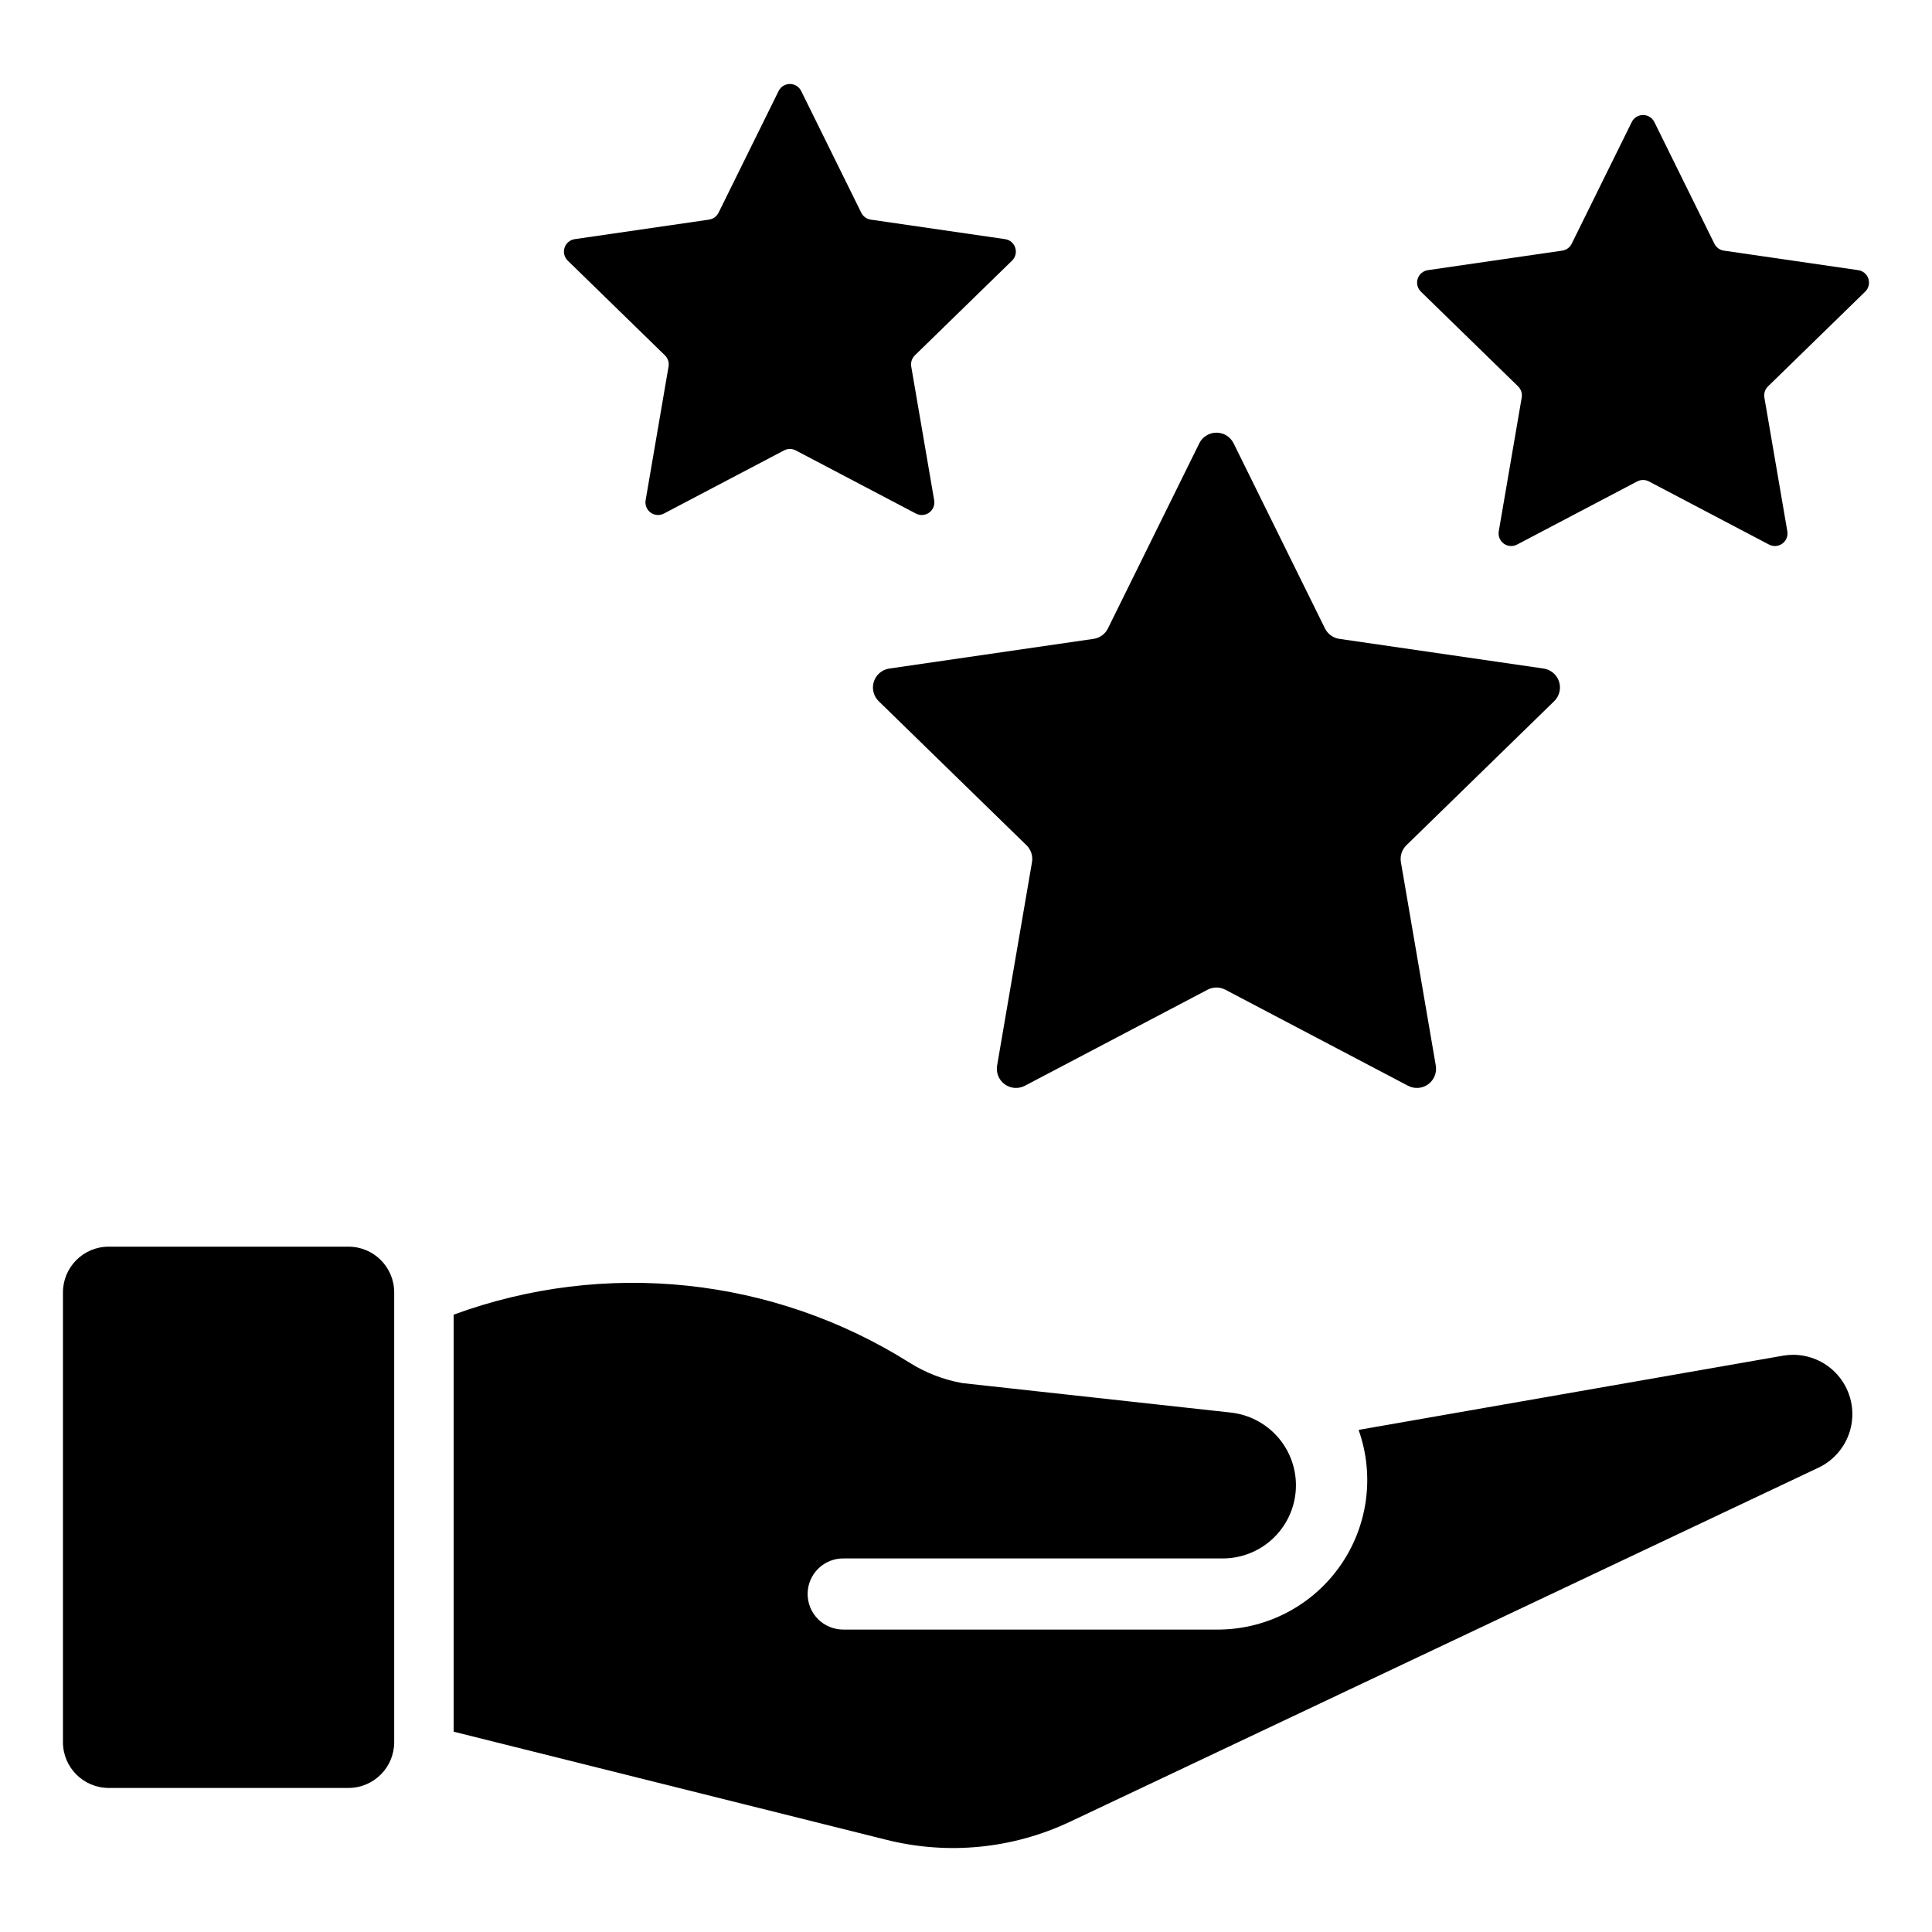 <?xml version="1.0" encoding="UTF-8"?>
<!-- Uploaded to: ICON Repo, www.iconrepo.com, Generator: ICON Repo Mixer Tools -->
<svg fill="#000000" width="800px" height="800px" version="1.1" viewBox="144 144 512 512" xmlns="http://www.w3.org/2000/svg">
 <path d="m625.91 532.95-198.32 93.82c-15.191 7.191-32.41 8.887-48.711 4.789l-114.66-28.648v-110.51c40.062-14.707 84.68-10.016 120.8 12.711 4.285 2.703 9.055 4.547 14.043 5.426l71.102 7.805c4.746 0.523 9.137 2.777 12.324 6.332 3.188 3.559 4.949 8.164 4.949 12.941 0 5.141-2.043 10.07-5.68 13.707-3.637 3.637-8.566 5.68-13.707 5.68h-100.38c-2.519-0.059-4.957 0.895-6.766 2.644-1.812 1.75-2.848 4.156-2.875 6.676-0.027 2.516 0.953 4.941 2.727 6.734 1.773 1.789 4.188 2.793 6.707 2.793h98.551c12.996 0.223 25.281-5.941 32.867-16.5 7.59-10.555 9.52-24.164 5.16-36.414l112.45-19.66h0.004c0.898-0.156 1.809-0.238 2.723-0.238 4.789 0.012 9.309 2.207 12.281 5.961 2.973 3.754 4.07 8.66 2.984 13.324-1.086 4.66-4.238 8.574-8.562 10.629zm-389.56-58.57h-63.551c-6.691 0-12.113 5.426-12.117 12.117v119.21c0.012 6.688 5.43 12.105 12.117 12.117h63.551c6.688-0.012 12.109-5.43 12.117-12.117v-119.21c0-6.691-5.426-12.117-12.117-12.117zm225.47-212.89-24.203 49.039h0.004c-0.742 1.496-2.168 2.535-3.824 2.777l-54.117 7.863c-1.91 0.277-3.496 1.617-4.094 3.453-0.598 1.836-0.102 3.856 1.281 5.203l39.16 38.172c1.195 1.164 1.742 2.844 1.461 4.488l-9.246 53.898c-0.324 1.906 0.457 3.828 2.019 4.965s3.637 1.285 5.344 0.387l48.402-25.445 0.004-0.004c1.477-0.777 3.242-0.777 4.723 0l48.402 25.449c1.711 0.898 3.781 0.75 5.344-0.387s2.348-3.059 2.019-4.965l-9.242-53.895c-0.285-1.648 0.262-3.328 1.457-4.492l39.16-38.172c1.383-1.348 1.883-3.367 1.285-5.203-0.598-1.836-2.188-3.176-4.098-3.453l-54.117-7.863c-1.652-0.242-3.082-1.277-3.82-2.777l-24.203-49.039c-0.855-1.73-2.617-2.828-4.551-2.828-1.93 0-3.695 1.098-4.551 2.828zm114.61-85.152-15.918 32.254v0.004c-0.484 0.984-1.426 1.668-2.512 1.824l-35.598 5.172c-1.258 0.184-2.301 1.062-2.695 2.273-0.391 1.207-0.066 2.535 0.844 3.422l25.758 25.105c0.789 0.77 1.148 1.875 0.961 2.957l-6.082 35.453c-0.215 1.25 0.301 2.516 1.328 3.262 1.031 0.75 2.391 0.848 3.516 0.254l31.84-16.738c0.973-0.508 2.133-0.508 3.106 0l31.84 16.738c1.125 0.594 2.488 0.496 3.516-0.254 1.027-0.746 1.543-2.012 1.328-3.262l-6.082-35.453c-0.184-1.082 0.176-2.188 0.961-2.957l25.758-25.109v0.004c0.91-0.887 1.238-2.215 0.844-3.422-0.391-1.211-1.438-2.09-2.695-2.273l-35.598-5.172h0.004c-1.09-0.156-2.027-0.84-2.516-1.824l-15.918-32.258c-0.562-1.141-1.723-1.859-2.992-1.859-1.273 0-2.434 0.719-2.996 1.859zm-226.09-8.219-15.918 32.254h-0.004c-0.484 0.984-1.426 1.668-2.512 1.828l-35.598 5.172c-1.258 0.184-2.301 1.062-2.695 2.273-0.391 1.207-0.062 2.535 0.848 3.422l25.758 25.109v-0.004c0.785 0.766 1.145 1.871 0.957 2.953l-6.082 35.453h0.004c-0.215 1.254 0.297 2.519 1.328 3.266 1.027 0.746 2.391 0.844 3.516 0.254l31.84-16.738h-0.004c0.973-0.512 2.137-0.512 3.106 0l31.84 16.738c1.125 0.59 2.488 0.492 3.516-0.254s1.543-2.012 1.328-3.266l-6.082-35.453c-0.184-1.082 0.176-2.188 0.961-2.953l25.758-25.109v0.004c0.91-0.887 1.238-2.215 0.844-3.422-0.391-1.211-1.438-2.09-2.695-2.273l-35.598-5.172h0.004c-1.086-0.16-2.027-0.84-2.516-1.828l-15.918-32.254c-0.562-1.141-1.723-1.863-2.992-1.863s-2.434 0.723-2.992 1.863z"/>
</svg>